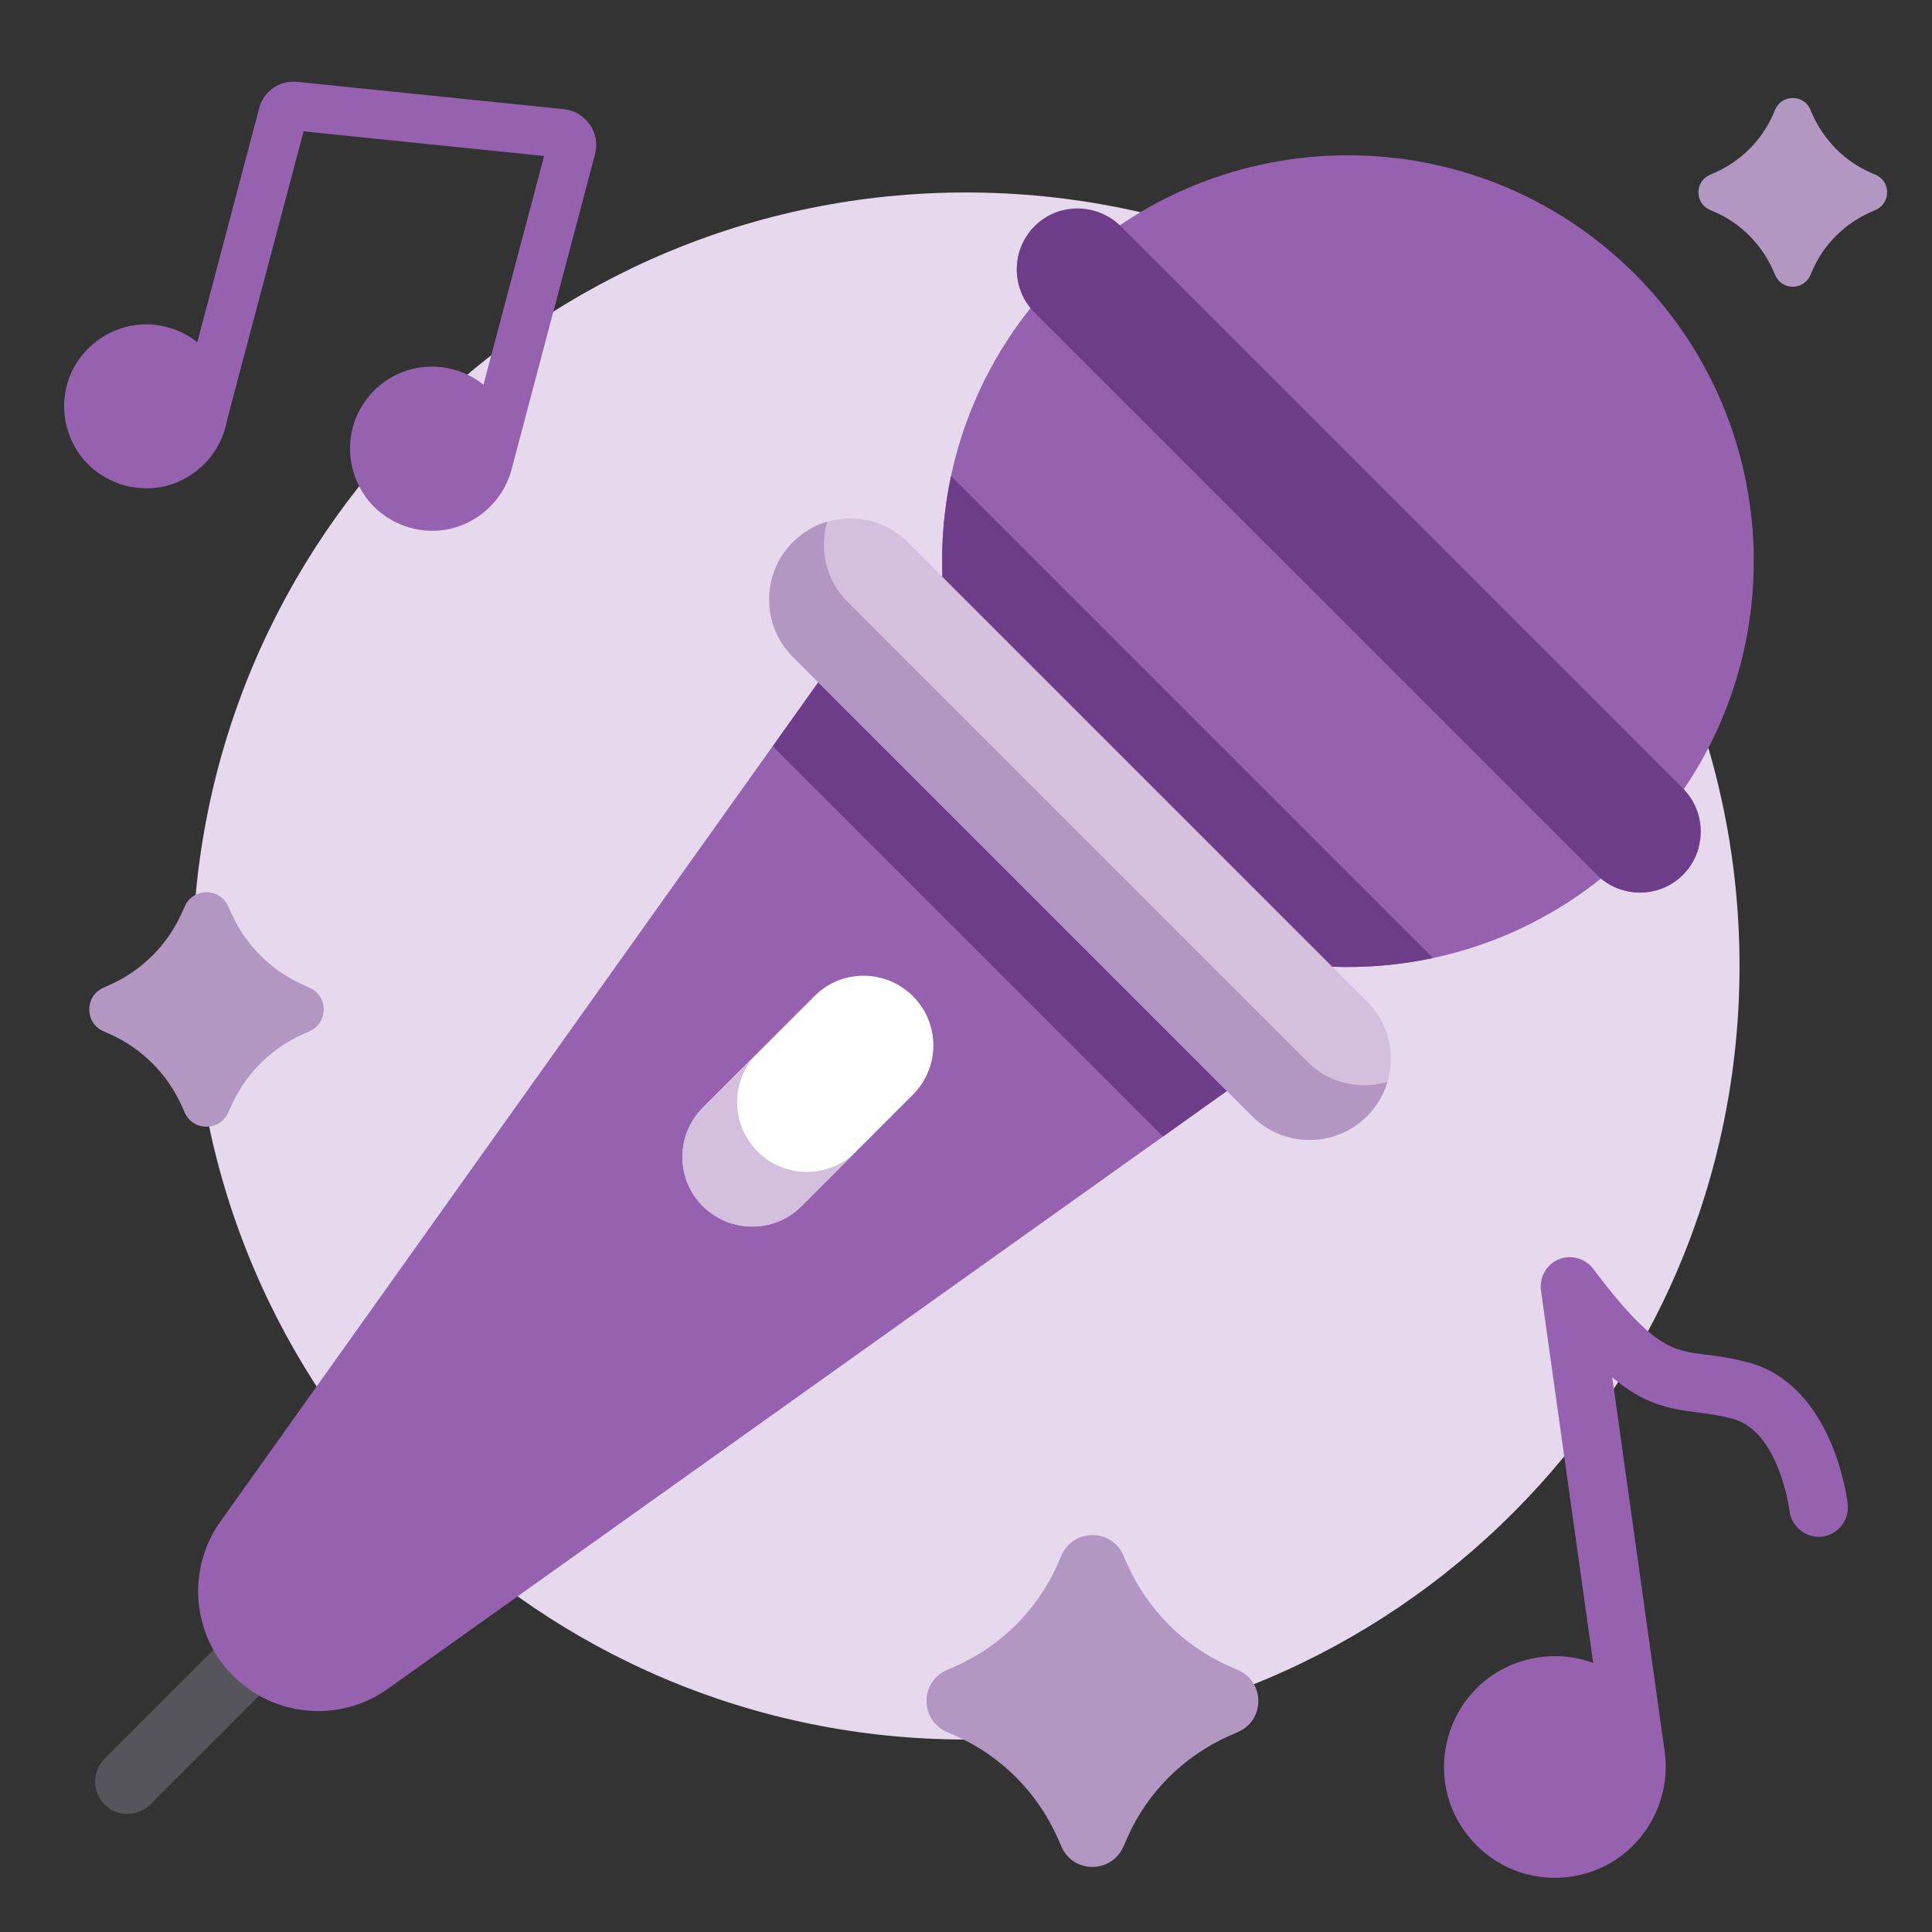 <svg width="80" height="80" viewBox="0 0 80 80" fill="none" xmlns="http://www.w3.org/2000/svg">
<rect x="0" y="0" width="80" height="80" fill="#333333" stroke="none"/>
<path d="M40 72.03C57.69 72.03 72.03 57.69 72.03 40C72.03 22.311 57.69 7.97 40 7.97C22.31 7.97 7.97 22.311 7.97 40C7.97 57.69 22.31 72.03 40 72.03Z" fill="#E6D9ED"/>
<path d="M70.8 8.69L71.03 8.79C72.09 9.26 72.93 10.11 73.41 11.17L73.51 11.4C73.79 12.03 74.68 12.03 74.96 11.4L75.06 11.17C75.53 10.11 76.38 9.27 77.44 8.79L77.67 8.69C78.3 8.41 78.3 7.52 77.67 7.24L77.44 7.14C76.38 6.67 75.54 5.82 75.06 4.76L74.96 4.53C74.68 3.9 73.79 3.9 73.51 4.53L73.41 4.76C72.94 5.82 72.09 6.66 71.03 7.14L70.8 7.24C70.17 7.52 70.17 8.41 70.8 8.69Z" fill="#B197C1"/>
<path d="M39.19 71.71L39.6 71.89C41.46 72.72 42.94 74.21 43.78 76.07L43.96 76.48C44.45 77.58 46.01 77.58 46.51 76.48L46.69 76.07C47.52 74.21 49.01 72.73 50.87 71.89L51.28 71.71C52.38 71.22 52.38 69.66 51.28 69.16L50.87 68.98C49.01 68.15 47.53 66.66 46.69 64.8L46.51 64.39C46.02 63.29 44.46 63.29 43.96 64.39L43.78 64.8C42.95 66.66 41.46 68.14 39.6 68.98L39.19 69.16C38.09 69.65 38.09 71.21 39.19 71.71Z" fill="#B197C1"/>
<path d="M4.28 42.7L4.57 42.83C5.88 43.42 6.93 44.47 7.52 45.78L7.65 46.07C8 46.85 9.1 46.85 9.45 46.07L9.58 45.78C10.17 44.47 11.22 43.42 12.53 42.83L12.82 42.7C13.6 42.35 13.6 41.25 12.82 40.9L12.53 40.77C11.22 40.18 10.17 39.13 9.58 37.82L9.45 37.53C9.1 36.75 8 36.75 7.65 37.53L7.52 37.82C6.93 39.13 5.88 40.18 4.57 40.77L4.28 40.9C3.5 41.25 3.5 42.35 4.28 42.7Z" fill="#B197C1"/>
<path d="M72.36 56.41C71.66 56.22 71.1 56.15 70.6 56.09C69.26 55.92 68.44 55.82 65.98 52.55C65.66 52.11 65.06 51.94 64.56 52.14C64.04 52.34 63.73 52.9 63.81 53.45L65.97 68.86C64.31 68.24 62.39 68.66 61.14 69.91C59.92 71.13 59.48 72.96 60.02 74.6C60.47 75.97 61.58 77.08 62.95 77.53C64.38 78 66 77.73 67.19 76.8C68.48 75.8 69.16 74.15 68.93 72.53L66.76 57.03C68.07 58.14 69.07 58.33 70.31 58.49C70.75 58.55 71.21 58.6 71.75 58.75C73.67 59.26 74.1 62.53 74.1 62.56C74.17 63.21 74.78 63.7 75.44 63.63C76.1 63.56 76.58 62.95 76.51 62.29C76.49 62.09 75.92 57.36 72.38 56.41H72.36Z" fill="#9662B0"/>
<path d="M24.41 5.15C24.16 4.79 23.77 4.56 23.34 4.52L12.31 3.39C11.58 3.31 10.91 3.78 10.73 4.49L8.17 14.17C7.28 13.46 6.07 13.24 5 13.6C4.03 13.92 3.23 14.68 2.87 15.63C2.43 16.79 2.68 18.13 3.49 19.06C4.31 20 5.63 20.42 6.84 20.13C8.17 19.81 9.19 18.7 9.41 17.36L12.57 5.44L22.53 6.46L20.02 15.93C19.02 15.12 17.61 14.95 16.45 15.5C15.42 15.98 14.69 16.96 14.53 18.08C14.38 19.07 14.69 20.09 15.35 20.84C16.11 21.69 17.28 22.12 18.41 21.94C19.73 21.74 20.84 20.74 21.18 19.45L24.64 6.38C24.75 5.96 24.67 5.51 24.43 5.16L24.41 5.15Z" fill="#9662B0"/>
<path d="M4.33 74.72C3.81 74.2 3.81 73.35 4.33 72.83L11.03 66.13C11.55 65.61 12.4 65.61 12.92 66.13C13.44 66.65 13.44 67.5 12.92 68.02L6.22 74.72C5.7 75.24 4.85 75.24 4.33 74.72Z" fill="#56555B"/>
<path d="M50.81 45.17L16.06 69.93C14.08 71.34 11.38 71.11 9.66 69.4C7.94 67.69 7.72 64.98 9.13 63L33.88 28.25L50.8 45.17H50.81Z" fill="#9662B0"/>
<path d="M48.16 47.06L50.81 45.17L33.89 28.25L32 30.9L48.16 47.06Z" fill="#6D3D89"/>
<path d="M56.61 41.47L37.59 22.45C36.28 21.14 34.15 21.14 32.84 22.45C31.53 23.76 31.53 25.89 32.84 27.2L51.86 46.22C53.17 47.53 55.3 47.53 56.61 46.22C57.92 44.91 57.92 42.78 56.61 41.47Z" fill="#D4C0DE"/>
<path d="M54.12 43.95L35.1 24.93C34.2 24.03 33.92 22.74 34.25 21.6C33.73 21.75 33.24 22.04 32.83 22.45C31.52 23.76 31.52 25.89 32.83 27.2L51.85 46.22C53.16 47.53 55.29 47.53 56.6 46.22C57.01 45.81 57.29 45.32 57.45 44.8C56.31 45.14 55.02 44.86 54.12 43.95Z" fill="#B197C1"/>
<path d="M39.02 23.88L55.17 40.03C59.68 40.2 64.25 38.57 67.7 35.12C74.26 28.56 74.26 17.91 67.7 11.35C61.14 4.79 50.49 4.79 43.93 11.35C40.48 14.8 38.85 19.37 39.02 23.88Z" fill="#9662B0"/>
<path d="M39.38 19.71C39.09 21.08 38.97 22.49 39.02 23.88L55.17 40.03C56.57 40.08 57.97 39.96 59.34 39.67L39.37 19.7L39.38 19.71Z" fill="#6D3D89"/>
<path d="M66.12 36.21L42.84 12.94C41.86 11.96 41.86 10.36 42.84 9.37C43.82 8.38 45.42 8.39 46.41 9.37L69.69 32.65C70.67 33.63 70.67 35.23 69.69 36.22C68.71 37.21 67.11 37.2 66.12 36.22V36.21Z" fill="#6D3D89"/>
<path d="M67.9 34.43L44.62 11.16C43.96 10.5 43.74 9.57 43.97 8.72C43.56 8.83 43.16 9.05 42.84 9.37C41.86 10.35 41.86 11.95 42.84 12.94L66.12 36.22C67.1 37.2 68.7 37.2 69.69 36.22C70.01 35.9 70.23 35.5 70.34 35.09C69.5 35.32 68.56 35.09 67.9 34.44V34.43Z" fill="#6D3D89"/>
<path d="M37.8 41.25C36.67 40.12 34.84 40.12 33.72 41.25L29.11 45.86C27.98 46.99 27.98 48.82 29.11 49.94C30.24 51.06 32.07 51.07 33.19 49.94L37.8 45.33C38.93 44.2 38.93 42.37 37.8 41.25Z" fill="white"/>
<path d="M31.37 47.68C30.24 46.55 30.24 44.72 31.37 43.6L29.1 45.87C27.97 47 27.97 48.83 29.1 49.95C30.23 51.07 32.06 51.08 33.18 49.95L35.45 47.68C34.32 48.81 32.49 48.81 31.37 47.68Z" fill="#D4C0DE"/>
</svg>
